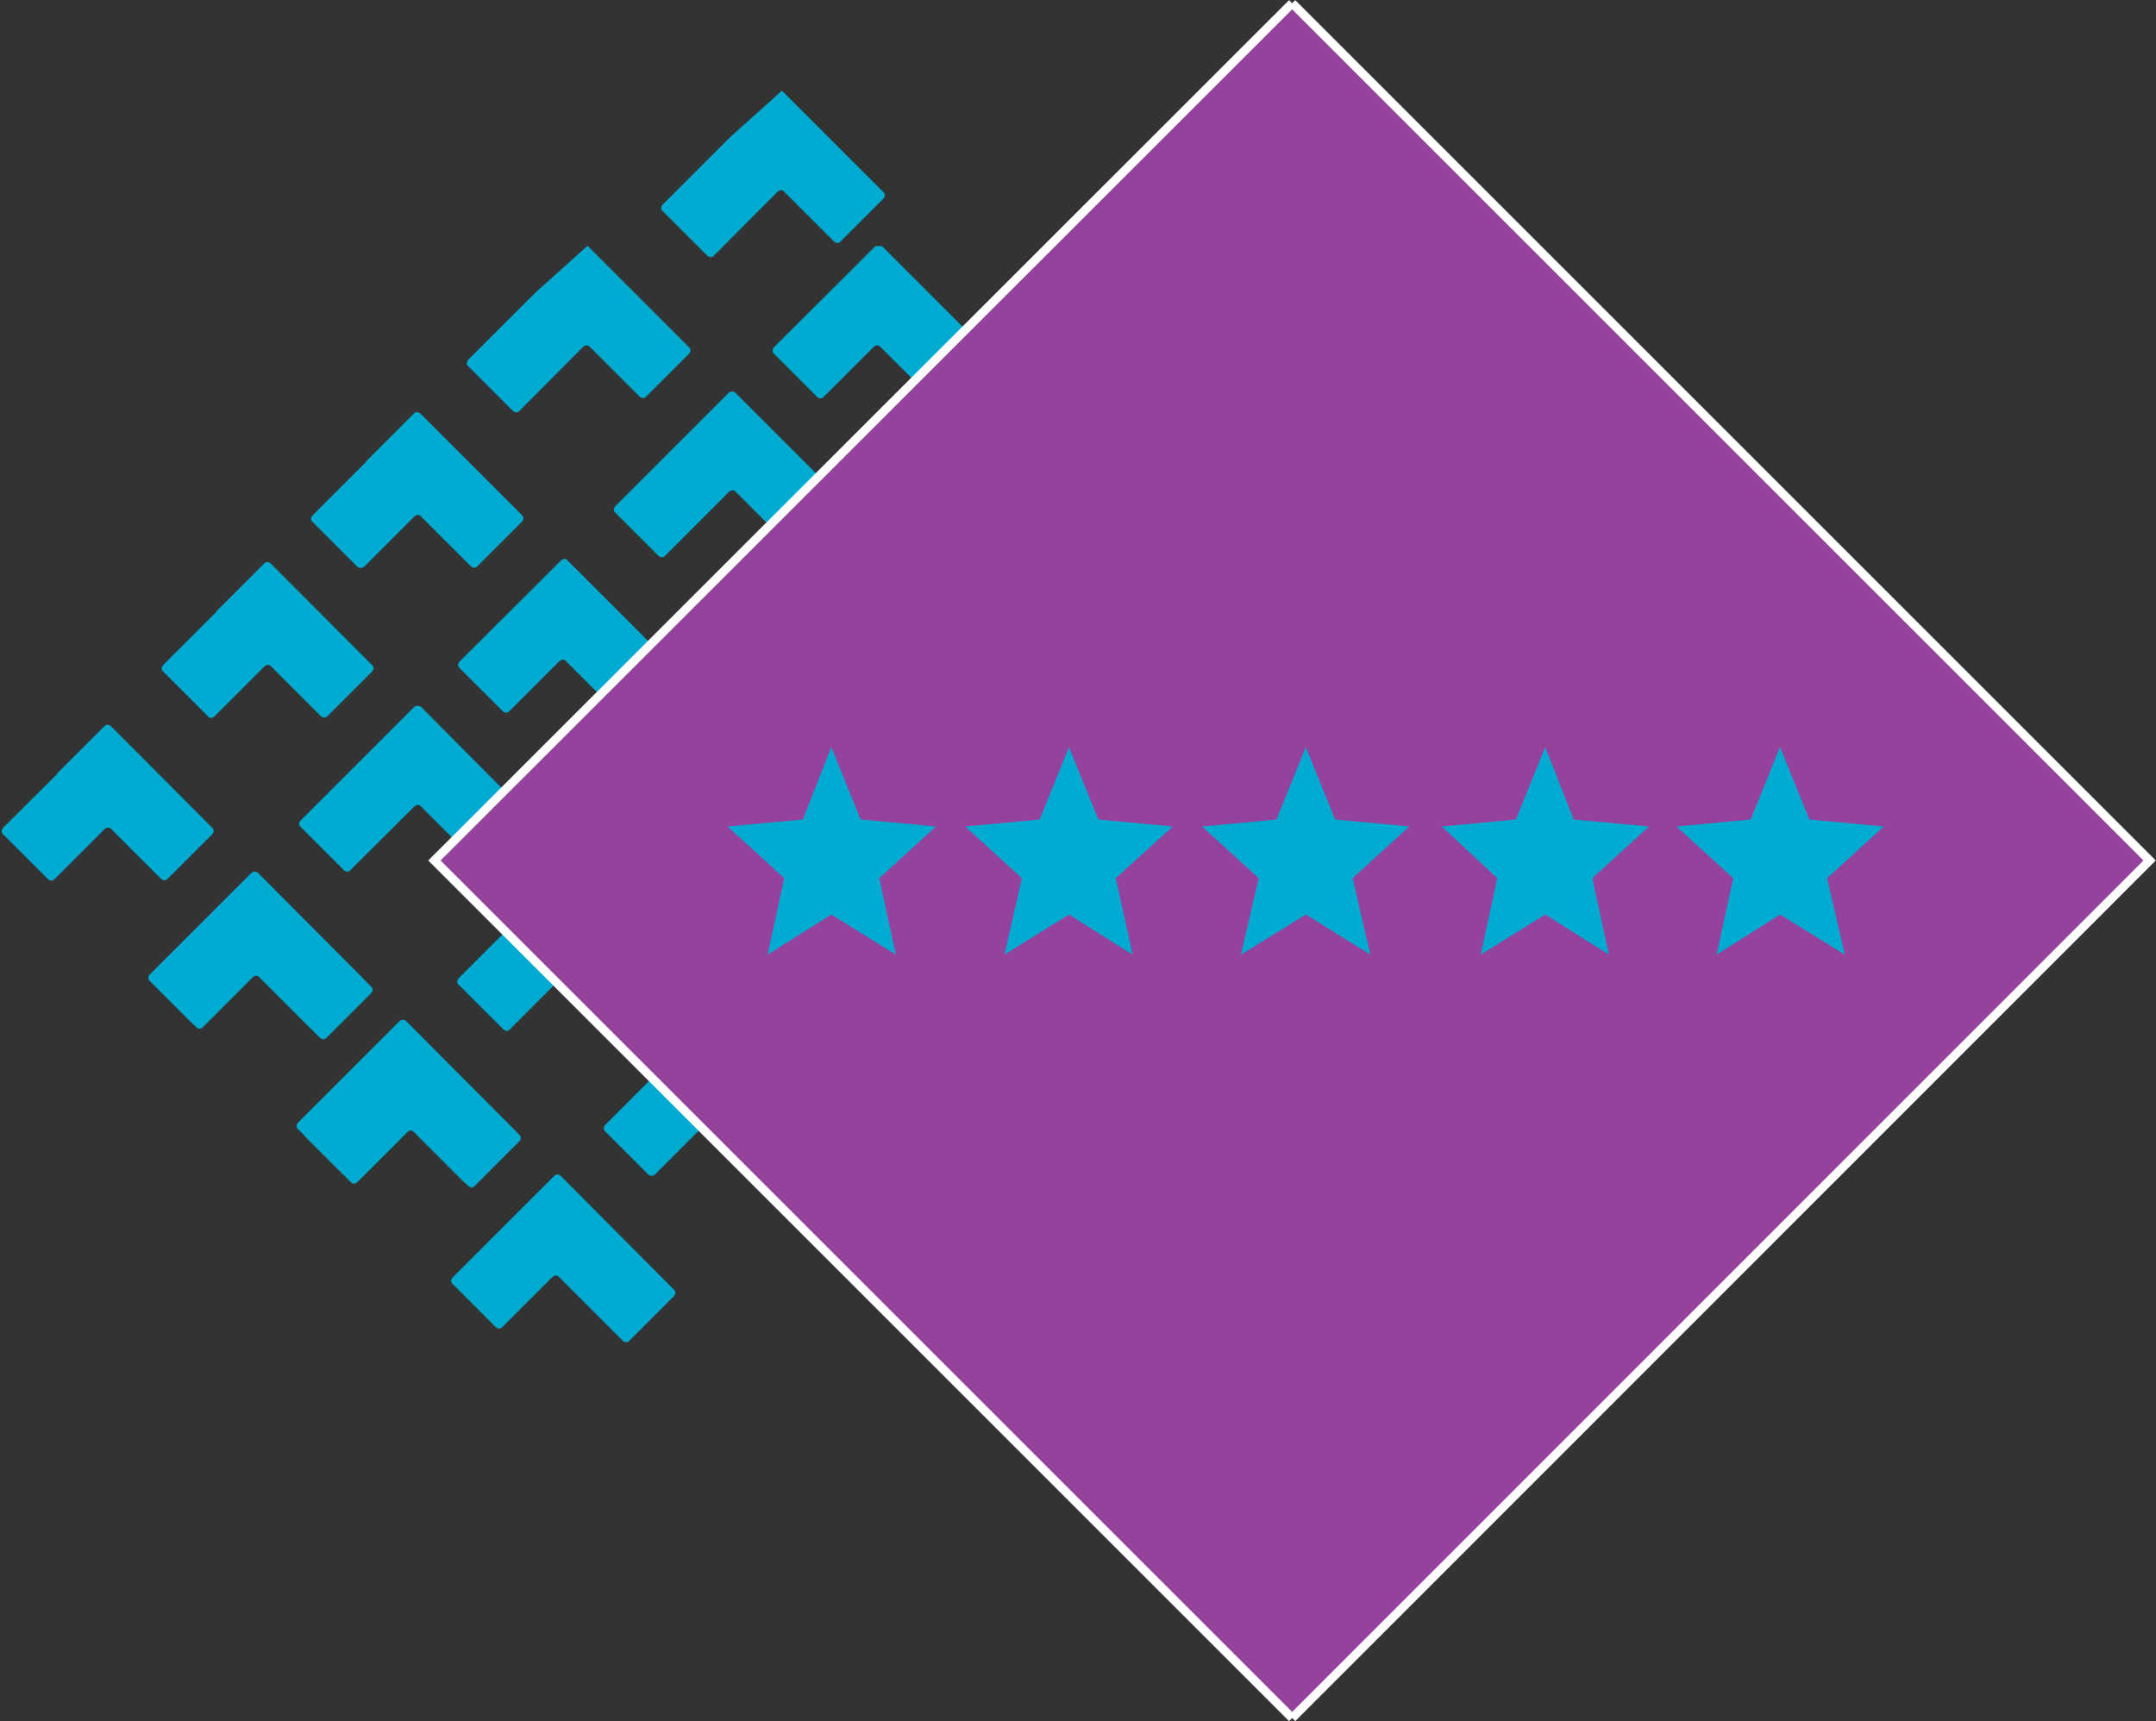 <svg id="Layer_1" xmlns="http://www.w3.org/2000/svg" xmlns:xlink="http://www.w3.org/1999/xlink" viewBox="0 0 742 592.5"><rect x="0" y="0" width="742" height="592.5" fill="#333333" stroke="none"/><style>.st0{fill:#00abd1}.st1,.st13{fill:none}.st13{stroke:#fff;stroke-width:3;stroke-miterlimit:10}.st14{fill-rule:evenodd;clip-rule:evenodd;fill:#00abd1}</style><path class="st0" d="M184.4 100.6l-23.2 23.2c-.7.7-.7 1.8 0 2.3l15.3 15.3c.7.7 1.8.7 2.3 0l21.9-22c.7-.7 1.8-.7 2.3 0l17.1 17.1c.7.7 1.8.7 2.3 0l14.7-14.7c.7-.7.7-1.8 0-2.3l-34.9-34.9M301.3 84.7l-34.9 34.8c-.7.7-.7 1.8 0 2.3l14.8 14.8c.7.7 1.8.7 2.3 0l17.2-17.2c.7-.7 1.8-.7 2.3 0l21.9 21.9c.7.7 1.8.7 2.3 0l15.3-15.3c.7-.7.7-1.8 0-2.3l-39-39M250.8 135.2l-39 39c-.7.7-.7 1.8 0 2.3l14.8 14.8c.7.7 1.8.7 2.3 0l22-22c.7-.7 1.8-.7 2.3 0l21.9 21.9c.7.7 1.8.7 2.3 0l14.7-14.7c.7-.7.7-1.8 0-2.3l-39-39c-.6-.6-1.7-.6-2.3 0"/><path class="st1" d="M160.7 33.6v158.2h182.5V33.6"/><path class="st0" d="M193.1 192.9l-34.9 34.8c-.7.7-.7 1.8 0 2.3l14.8 14.8c.7.7 1.8.7 2.3 0l17.2-17.2c.7-.7 1.8-.7 2.3 0l21.9 21.9c.7.7 1.8.7 2.3 0l15.3-15.3c.7-.7.7-1.8 0-2.3l-39-39c-.4-.7-1.5-.7-2.2 0M125.4 195l17.2-17.2c.7-.7 1.8-.7 2.3 0l17.1 17.1c.7.7 1.8.7 2.3 0l15.3-15.3c.7-.7.7-1.8 0-2.3l-34.9-34.9c-.7-.7-1.8-.7-2.3 0l-16.5 16.5.1.1-18.4 18.4c-.7.7-.7 1.8 0 2.3l15.3 15.3c.8.7 1.8.7 2.5 0M142.5 243.4l-39 39c-.7.7-.7 1.8 0 2.3l14.8 14.8c.7.7 1.8.7 2.3 0l22-21.9c.7-.7 1.8-.7 2.3 0l21.9 21.9c.7.7 1.8.7 2.3 0l14.7-14.7c.7-.7.7-1.8 0-2.3L145 243.4c-.7-.6-1.8-.6-2.5 0"/><path class="st1" d="M52.5 300H235V141.8H52.5"/><defs><path id="SVGID_1_" d="M265.5 138.4H448v158.2H265.5z"/></defs><clipPath id="SVGID_2_"><use xlink:href="#SVGID_1_" overflow="visible"/></clipPath><path d="M307.3 189.4c-.7-.7-1.8-.7-2.3 0l-15.8 15.8.1.1-23.3 23.2c-.7.7-.7 1.8 0 2.3l15.3 15.3c.7.7 1.8.7 2.3 0l21.9-21.9c.7-.7 1.8-.7 2.3 0l17.1 17.1c.7.7 1.8.7 2.3 0l14.7-14.7c.7-.7.7-1.8 0-2.3l-34.6-34.9z" clip-path="url(#SVGID_2_)" fill="#00abd1"/><defs><path id="SVGID_3_" d="M265.5 138.4H448v158.2H265.5z"/></defs><clipPath id="SVGID_4_"><use xlink:href="#SVGID_3_" overflow="visible"/></clipPath><path d="M406.1 189.5l-34.9 34.9c-.7.7-.7 1.8 0 2.3l14.8 14.8c.7.7 1.8.7 2.3 0l17.2-17.2c.7-.7 1.8-.7 2.3 0l21.9 21.9c.7.7 1.8.7 2.3 0l15.3-15.3c.7-.7.7-1.8 0-2.3l-39-39c-.5-.8-1.6-.8-2.2-.1" clip-path="url(#SVGID_4_)" fill="#00abd1"/><defs><path id="SVGID_5_" d="M265.5 138.4H448v158.2H265.5z"/></defs><clipPath id="SVGID_6_"><use xlink:href="#SVGID_5_" overflow="visible"/></clipPath><path d="M338.3 191.5l17.2-17.2c.7-.7 1.8-.7 2.3 0l17.1 17.1c.7.7 1.8.7 2.3 0l15.3-15.3c.7-.7.7-1.8 0-2.3l-34.9-34.9c-.7-.7-1.8-.7-2.3 0L339 155.3l.1.1-18.4 18.4c-.7.7-.7 1.8 0 2.3l15.3 15.3c.7.8 1.7.8 2.3.1" clip-path="url(#SVGID_6_)" fill="#00abd1"/><defs><path id="SVGID_7_" d="M265.5 138.4H448v158.2H265.5z"/></defs><clipPath id="SVGID_8_"><use xlink:href="#SVGID_7_" overflow="visible"/></clipPath><path d="M355.5 240l-39 39c-.7.7-.7 1.8 0 2.3l14.8 14.8c.7.7 1.8.7 2.3 0l22-21.9c.7-.7 1.8-.7 2.3 0l21.9 21.9c.7.7 1.8.7 2.3 0l14.7-14.7c.7-.7.7-1.8 0-2.3l-39-39c-.5-.7-1.6-.7-2.3-.1" clip-path="url(#SVGID_8_)" fill="#00abd1"/><defs><path id="SVGID_9_" d="M157.3 246.5h182.5v158.2H157.3z"/></defs><clipPath id="SVGID_10_"><use xlink:href="#SVGID_9_" overflow="visible"/></clipPath><path d="M199.1 297.6c-.7-.7-1.8-.7-2.3 0L181 313.4l.1.1-23.2 23.2c-.7.7-.7 1.8 0 2.3l15.3 15.3c.7.7 1.8.7 2.3 0l21.9-21.9c.7-.7 1.8-.7 2.3 0l17.1 17.1c.7.7 1.8.7 2.3 0l14.7-14.7c.7-.7.7-1.8 0-2.3l-34.7-34.9z" clip-path="url(#SVGID_10_)" fill="#00abd1"/><defs><path id="SVGID_11_" d="M157.3 246.5h182.5v158.2H157.3z"/></defs><clipPath id="SVGID_12_"><use xlink:href="#SVGID_11_" overflow="visible"/></clipPath><path d="M297.9 297.6L263 332.5c-.7.7-.7 1.8 0 2.3l14.8 14.8c.7.7 1.8.7 2.3 0l17.2-17.2c.7-.7 1.8-.7 2.3 0l21.9 21.9c.7.7 1.8.7 2.3 0l15.3-15.3c.7-.7.7-1.8 0-2.3l-39-39c-.5-.7-1.6-.7-2.2-.1" clip-path="url(#SVGID_12_)" fill="#00abd1"/><g><defs><path id="SVGID_13_" d="M157.3 246.5h182.5v158.2H157.3z"/></defs><clipPath id="SVGID_14_"><use xlink:href="#SVGID_13_" overflow="visible"/></clipPath><path d="M230.2 299.8l17.2-17.2c.7-.7 1.8-.7 2.3 0l17.1 17.1c.7.7 1.8.7 2.3 0l15.3-15.3c.7-.7.7-1.8 0-2.3l-34.9-34.9c-.7-.7-1.8-.7-2.3 0l-16.5 16.5.1.1-18.4 18.4c-.7.7-.7 1.8 0 2.3l15.3 15.3c.7.5 1.8.5 2.5 0" clip-path="url(#SVGID_14_)" fill="#00abd1"/></g><g><defs><path id="SVGID_15_" d="M157.3 246.5h182.5v158.2H157.3z"/></defs><clipPath id="SVGID_16_"><use xlink:href="#SVGID_15_" overflow="visible"/></clipPath><path d="M247.3 348.2l-39 39c-.7.7-.7 1.8 0 2.3l14.8 14.8c.7.7 1.8.7 2.3 0l22-22c.7-.7 1.8-.7 2.3 0l21.9 21.9c.7.7 1.8.7 2.3 0l14.7-14.7c.7-.7.7-1.8 0-2.3l-39-39c-.5-.7-1.6-.7-2.3 0" clip-path="url(#SVGID_16_)" fill="#00abd1"/></g><path class="st1" d="M52.5 404.8H448V33.6"/><path class="st1" d="M0 357.3h127.8V249H0"/><g><defs><path id="SVGID_17_" d="M104.8 353.8h127.8V462H104.8z"/></defs><clipPath id="SVGID_18_"><use xlink:href="#SVGID_17_" overflow="visible"/></clipPath><path d="M190.7 404.8l-34.9 34.9c-.7.7-.7 1.8 0 2.3l14.8 14.8c.7.7 1.8.7 2.3 0l17.2-17.2c.7-.7 1.8-.7 2.3 0l21.9 21.9c.7.7 1.8.7 2.3 0l15.3-15.3c.7-.7.7-1.8 0-2.3L193 404.8c-.6-.7-1.6-.7-2.3 0" clip-path="url(#SVGID_18_)" fill="#00abd1"/><g><defs><path id="SVGID_19_" d="M104.8 353.8h127.8V462H104.8z"/></defs><clipPath id="SVGID_20_"><use xlink:href="#SVGID_19_" overflow="visible"/></clipPath><path d="M123 406.9l17.2-17.2c.7-.7 1.8-.7 2.3 0l17.1 17.1c.7.7 1.8.7 2.3 0l15.3-15.3c.7-.7.7-1.8 0-2.3l-34.9-34.9c-.7-.7-1.8-.7-2.3 0l-16.5 16.5.1.1-18.3 18.3c-.7.7-.7 1.8 0 2.3l15.3 15.3c.6.8 1.7.8 2.4.1" clip-path="url(#SVGID_20_)" fill="#00abd1"/></g></g><path class="st1" d="M0 462.1h232.6V249H0"/><path transform="rotate(-45.001 444.663 296.238)" fill="#95429d" d="M235.9 87.5h417.4v417.4H235.9z"/><path class="st13" d="M444.7 1.1l295.1 295.1-295.1 295.2"/><path class="st13" d="M444.7 591.4L149.5 296.2 444.7 1.1"/><path class="st14" d="M612.6 257.2l-10.1 24.9-25.5 2.4 19.5 17.8-5.7 26.3 21.8-13.8 22.3 13.8-6.1-26.3 19.5-17.8-25.6-2.4zM531.8 257.2l-10.1 24.9-25.5 2.4 19.1 17.8-5.7 26.3 22.2-13.8 21.9 13.8-5.7-26.3 19.5-17.8-25.9-2.4zM449.4 257.2l-10.1 24.9-25.6 2.4 19.5 17.8-6.1 26.3 22.3-13.8 22.2 13.8-6.1-26.3 19.5-17.8-25.5-2.4zM367.9 257.2l-10.1 24.9-25.6 2.4 19.5 17.8-6 26.3 22.2-13.8 21.9 13.8-5.8-26.3 19.6-17.8-25.6-2.4zM286.1 257.2l-9.8 24.9-25.9 2.4 19.5 17.8-5.7 26.3 21.9-13.8 22.2 13.8-5.7-26.3 19.5-17.8-25.9-2.4z"/><g><defs><path id="SVGID_21_" d="M51.6 300.5h127.8v108.2H51.6z"/></defs><clipPath id="SVGID_22_"><use xlink:href="#SVGID_21_" overflow="visible"/></clipPath><path d="M137.5 351.5l-34.9 34.9c-.7.7-.7 1.8 0 2.3l14.8 14.8c.7.7 1.8.7 2.3 0l17.2-17.2c.7-.7 1.8-.7 2.3 0l21.9 21.9c.7.7 1.8.7 2.3 0l15.3-15.3c.7-.7.7-1.8 0-2.3l-38.9-39.1c-.5-.6-1.6-.6-2.3 0" clip-path="url(#SVGID_22_)" fill="#00abd1"/><g><defs><path id="SVGID_23_" d="M51.6 300.5h127.8v108.2H51.6z"/></defs><clipPath id="SVGID_24_"><use xlink:href="#SVGID_23_" overflow="visible"/></clipPath><path d="M69.8 353.6L87 336.4c.7-.7 1.8-.7 2.3 0l17.1 17.1c.7.7 1.8.7 2.3 0l15.3-15.3c.7-.7.7-1.8 0-2.3L89.2 301c-.7-.7-1.8-.7-2.3 0l-16.5 16.5.1.1-18.3 18.3c-.7.7-.7 1.8 0 2.3l15.3 15.3c.5.8 1.6.8 2.3.1" clip-path="url(#SVGID_24_)" fill="#00abd1"/></g></g><g><defs><path id="SVGID_25_" d="M.6 249.5h127.8v108.2H.6z"/></defs><clipPath id="SVGID_26_"><use xlink:href="#SVGID_25_" overflow="visible"/></clipPath><path d="M86.5 300.5l-34.9 34.9c-.7.7-.7 1.8 0 2.3l14.8 14.8c.7.7 1.8.7 2.3 0l17.2-17.2c.7-.7 1.8-.7 2.3 0l21.9 21.9c.7.7 1.8.7 2.3 0l15.3-15.3c.7-.7.7-1.8 0-2.3l-38.9-39.1c-.5-.6-1.6-.6-2.3 0" clip-path="url(#SVGID_26_)" fill="#00abd1"/><g><defs><path id="SVGID_27_" d="M.6 249.5h127.8v108.2H.6z"/></defs><clipPath id="SVGID_28_"><use xlink:href="#SVGID_27_" overflow="visible"/></clipPath><path d="M18.8 302.6L36 285.4c.7-.7 1.8-.7 2.3 0l17.1 17.1c.7.7 1.8.7 2.3 0L73 287.2c.7-.7.7-1.8 0-2.3L38.2 250c-.7-.7-1.8-.7-2.3 0l-16.5 16.5.1.1-18.4 18.3c-.7.7-.7 1.8 0 2.3l15.3 15.3c.6.8 1.7.8 2.4.1" clip-path="url(#SVGID_28_)" fill="#00abd1"/></g></g><g><defs><path id="SVGID_29_" d="M55.6 193.5h127.8v108.2H55.6z"/></defs><clipPath id="SVGID_30_"><use xlink:href="#SVGID_29_" overflow="visible"/></clipPath><path d="M73.8 246.6L91 229.4c.7-.7 1.8-.7 2.3 0l17.1 17.1c.7.7 1.8.7 2.3 0l15.3-15.3c.7-.7.7-1.8 0-2.3L93.2 194c-.7-.7-1.8-.7-2.3 0l-16.5 16.5.1.1-18.3 18.3c-.7.7-.7 1.8 0 2.3l15.3 15.3c.5.8 1.6.8 2.3.1" clip-path="url(#SVGID_30_)" fill="#00abd1"/></g><path class="st0" d="M251.3 47.2l-23.2 23.2c-.7.7-.7 1.8 0 2.3L243.4 88c.7.7 1.8.7 2.3 0l21.9-22c.7-.7 1.8-.7 2.3 0L287 83.1c.7.7 1.8.7 2.3 0L304 68.4c.7-.7.7-1.8 0-2.3l-34.9-34.9"/></svg>